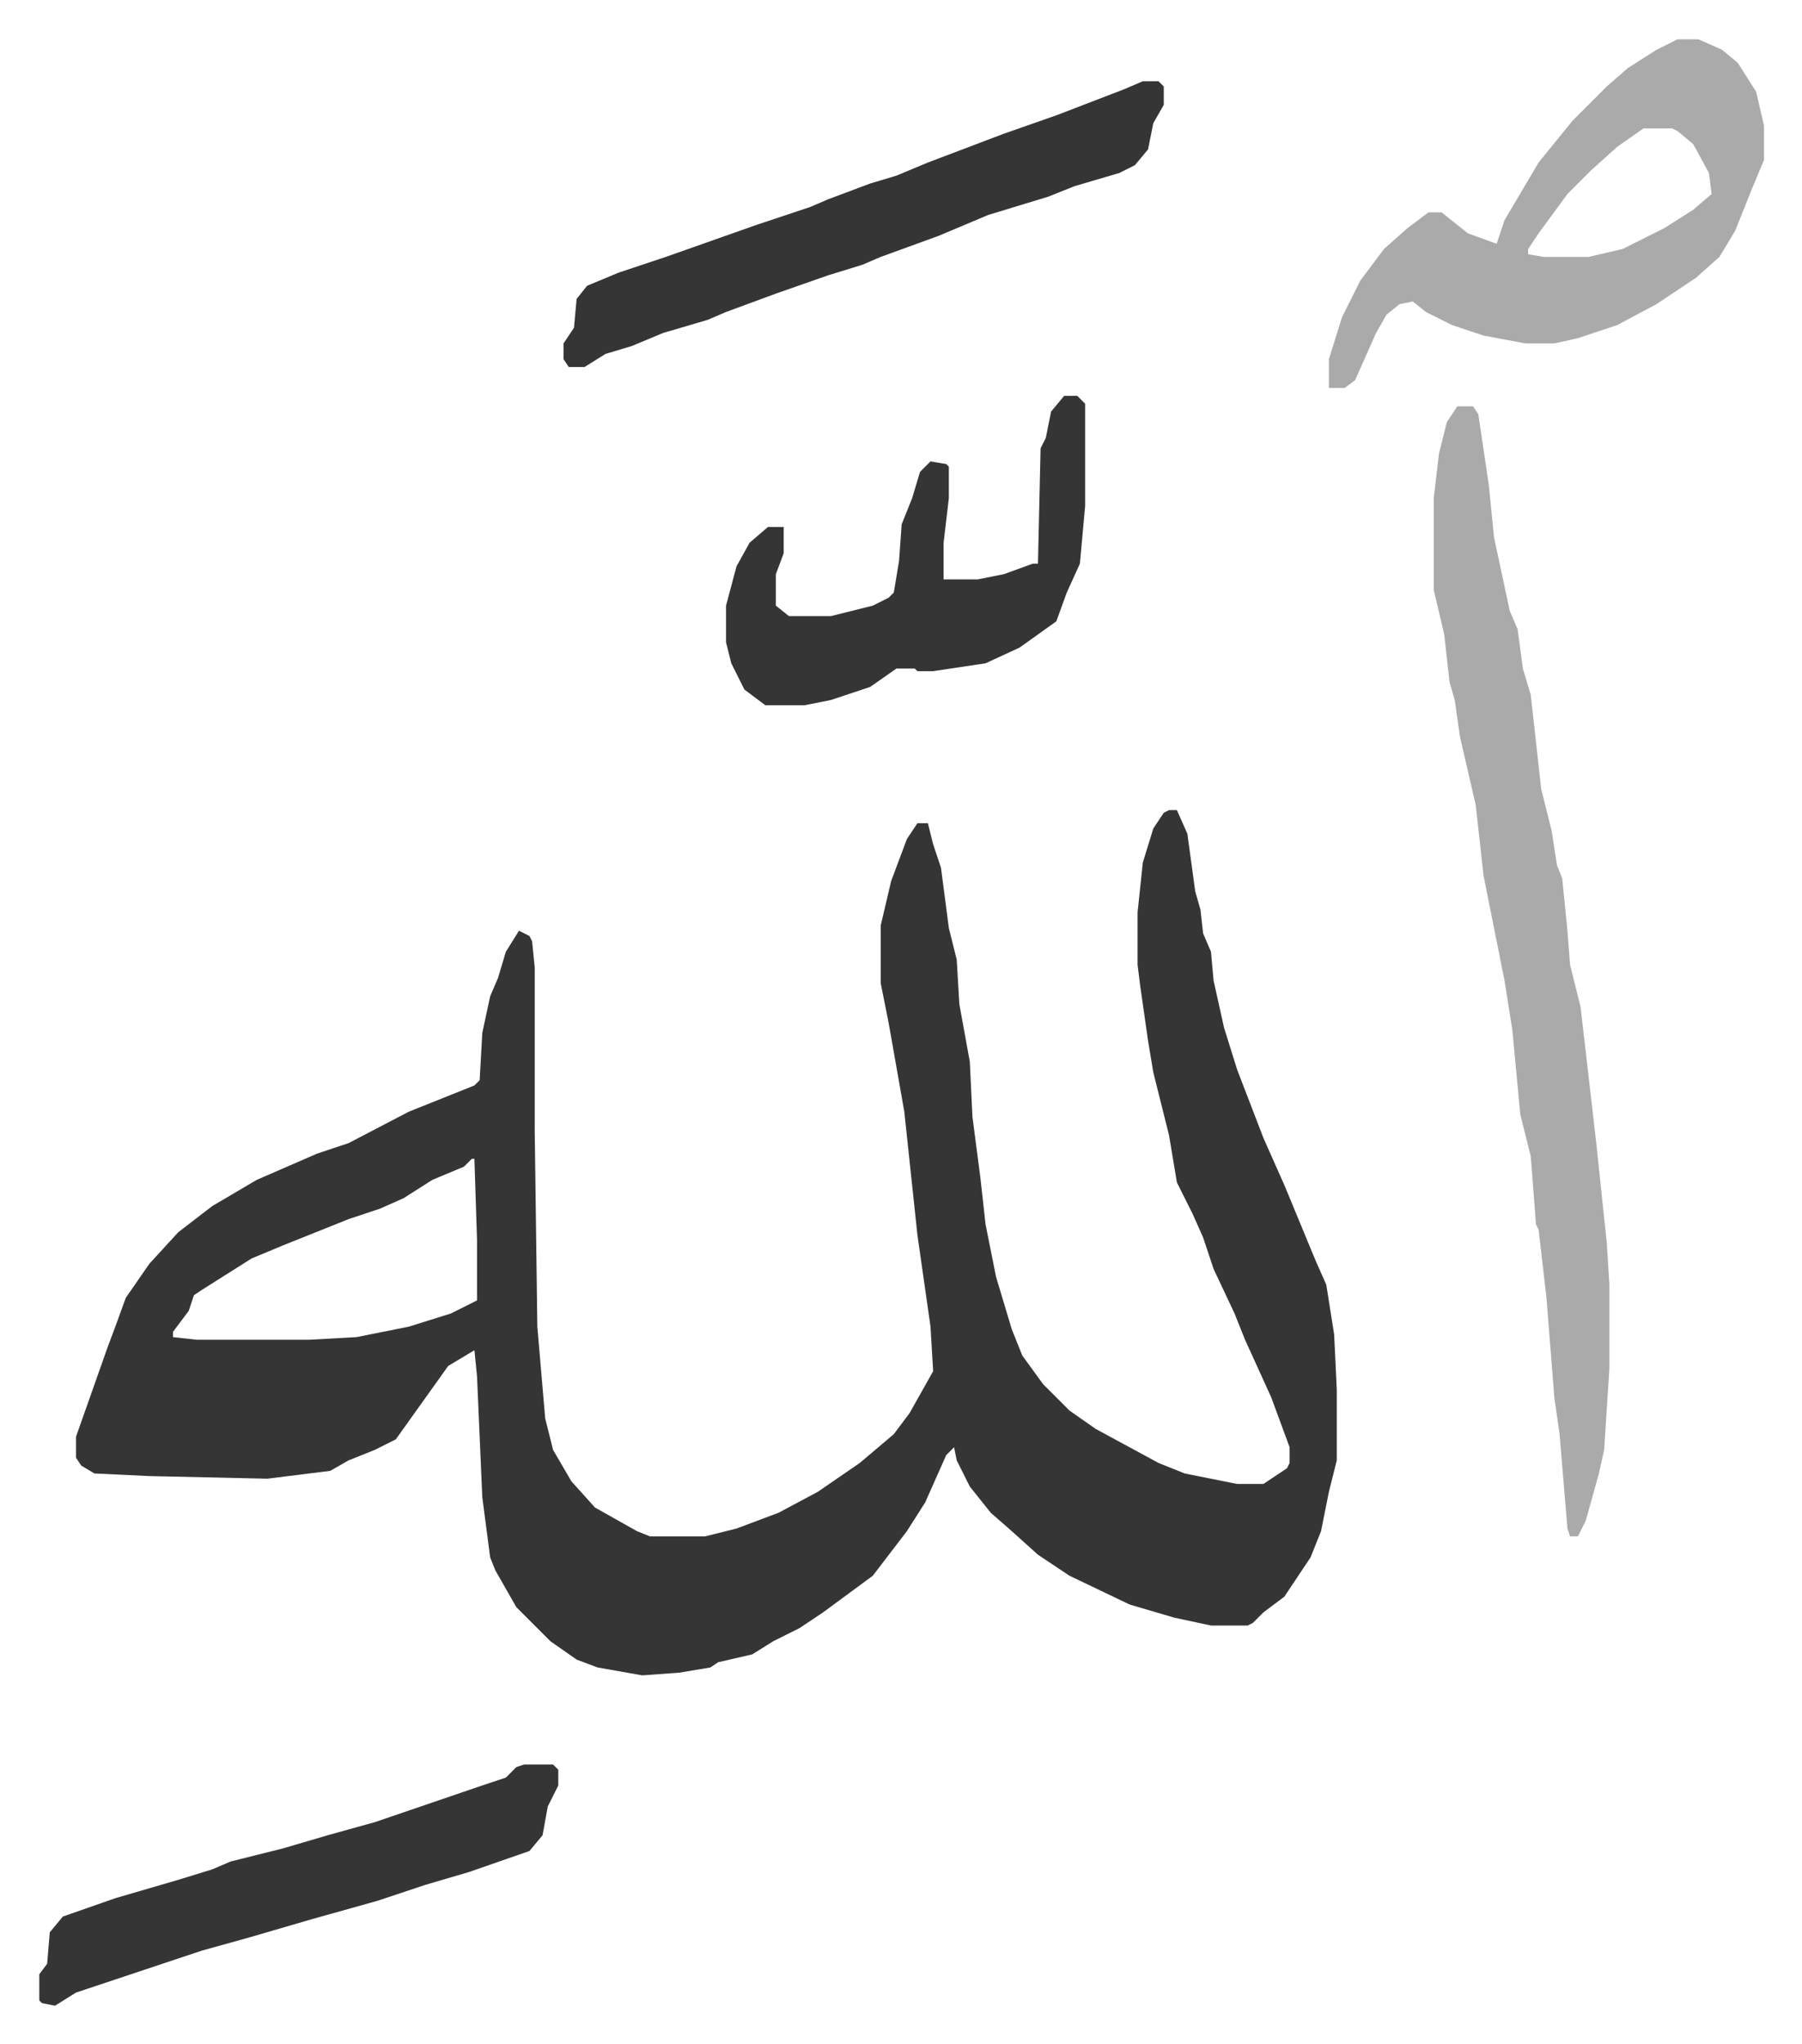<svg xmlns="http://www.w3.org/2000/svg" role="img" viewBox="-14.99 376.01 687.48 779.48"><path fill="#353535" id="rule_normal" d="M431 685h3l4 9 3 22 2 7 1 9 3 7 1 11 4 18 5 16 10 26 8 18 12 29 4 9 3 19 1 21v27l-3 12-3 15-4 10-10 15-8 6-4 4-2 1h-14l-14-3-17-5-23-11-12-8-10-9-8-7-8-10-5-10-1-5-3 3-8 18-7 11-13 17-19 14-9 6-10 5-8 5-13 3-3 2-12 2-14 1-17-3-8-3-10-7-13-13-8-14-2-5-3-23-2-46-1-10-10 6-10 14-10 14-8 4-10 4-7 4-24 3-45-1-21-1-5-3-2-3v-8l6-17 6-17 3-8 4-11 9-13 11-12 13-10 17-10 23-10 12-4 23-12 25-10 2-2 1-18 3-14 3-7 3-10 5-8 4 2 1 2 1 10v62l1 75 3 35 3 12 7 12 9 10 16 9 5 2h21l12-3 16-6 15-8 16-11 13-11 6-8 9-16-1-17-5-35-5-47-6-34-3-15v-22l4-17 6-16 4-6h4l2 8 3 9 3 23 3 12 1 17 4 22 1 21 3 23 2 18 4 20 6 20 4 10 8 11 10 10 10 7 24 13 10 4 20 4h10l9-6 1-2v-6l-7-19-10-22-4-10-8-17-4-12-4-9-6-12-3-18-6-24-2-12-3-21-1-8v-20l2-19 4-13 4-6zM165 818l-3 3-12 5-11 7-9 4-12 4-25 10-12 5-19 12-3 2-2 6-6 8v2l9 1h43l18-1 20-4 16-5 10-5v-23l-1-31z"/><path fill="#aaa" id="rule_hamzat_wasl" d="M541 531h6l2 3 4 27 2 20 6 28 3 7 2 15 3 10 4 36 4 16 2 13 2 5 2 20 1 13 4 16 6 52 4 38 1 16v32l-2 31-2 9-5 18-3 6h-3l-1-3-3-36-2-14-3-38-3-26-1-2-2-26-4-16-3-32-3-19-3-15-5-25-3-27-6-26-2-14-2-7-2-18-4-17v-35l2-17 3-12zm84-140h8l9 4 6 5 7 11 3 13v13l-5 12-6 15-6 10-9 8-15 10-15 8-15 5-9 2h-11l-16-3-12-4-10-5-5-4-5 1-5 4-4 7-8 18-4 3h-6v-11l5-16 7-14 9-12 9-8 8-6h5l10 8 11 4 3-9 13-22 13-16 13-13 8-7 11-7zm-13 34l-10 7-10 9-9 9-11 15-4 6v2l6 1h17l13-3 16-8 11-7 7-6-1-8-6-11-6-5-2-1z"/><path fill="#353535" id="rule_normal" d="M421 407h6l2 2v7l-4 7-2 10-5 6-6 3-17 5-10 4-23 7-19 8-22 8-7 3-13 4-20 7-19 7-7 3-17 5-12 5-10 3-8 5h-6l-2-3v-6l4-6 1-11 4-5 12-5 18-6 34-12 21-7 7-3 16-6 10-3 12-5 29-11 20-7 26-10zm-30 120h5l3 3v39l-2 22-5 11-4 11-14 10-13 6-20 3h-6l-1-1h-7l-10 7-15 5-10 2h-15l-8-6-5-10-2-8v-14l4-15 5-9 7-6h6v10l-3 8v12l5 4h16l16-4 6-3 2-2 2-12 1-14 4-10 3-10 4-4 6 1 1 1v12l-2 17v14h13l10-2 11-4h2l1-44 2-4 2-10zm-206 522h11l2 2v6l-4 8-2 11-5 6-23 8-17 5-18 6-25 7-24 7-18 5-9 3-15 5-9 3-15 5-8 5-5-1-1-1v-10l3-4 1-12 5-6 20-7 24-7 13-4 7-3 20-5 17-5 18-5 41-14 9-3 4-4z"/></svg>
